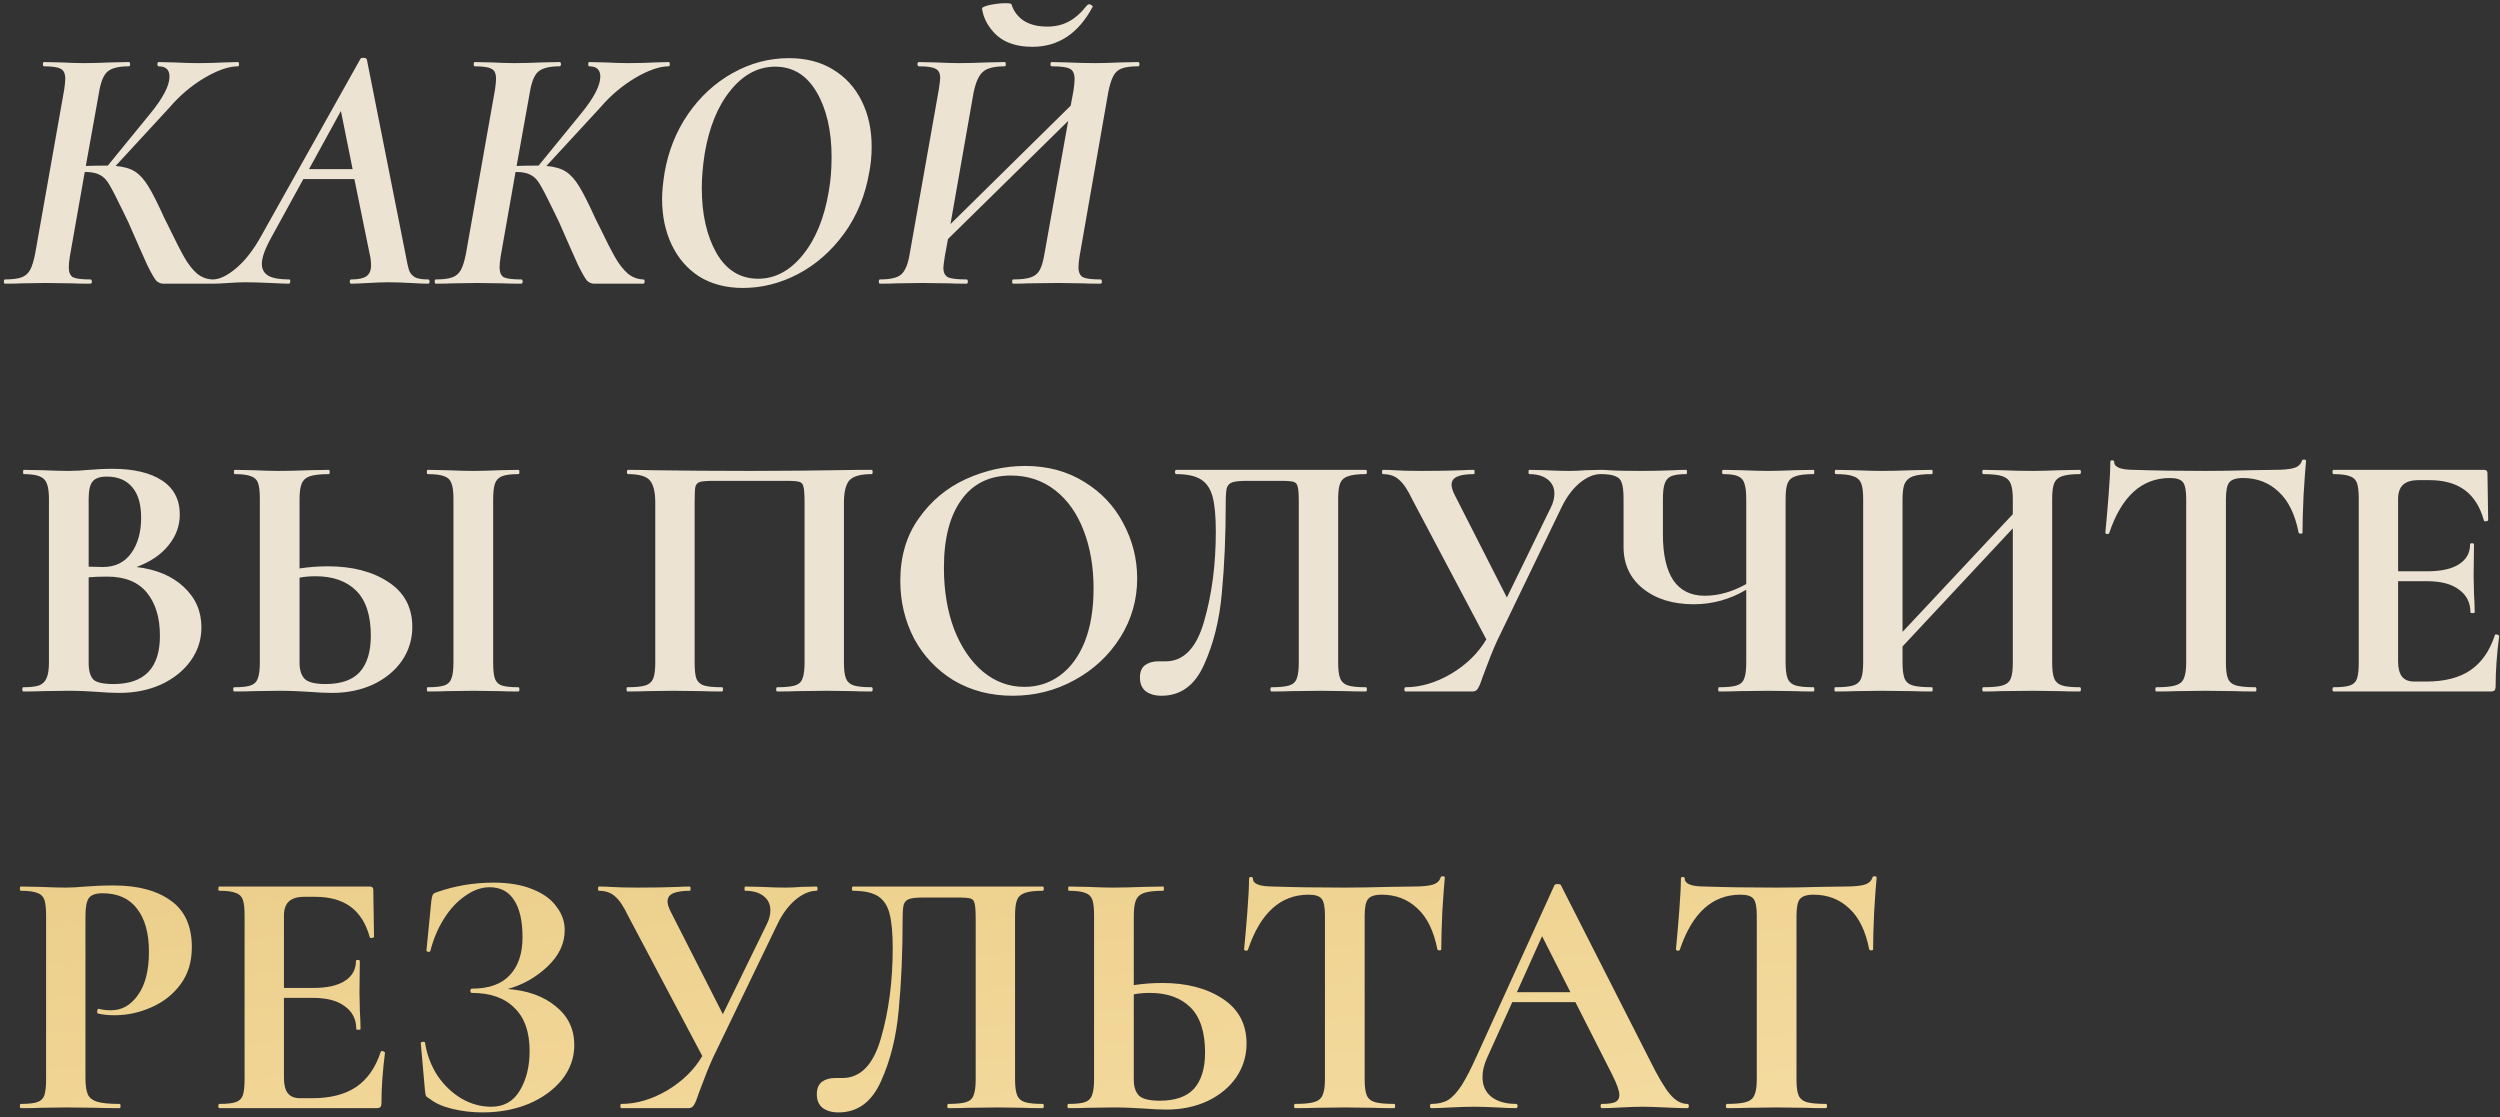 <?xml version="1.0" encoding="UTF-8"?> <svg xmlns="http://www.w3.org/2000/svg" width="282" height="126" viewBox="0 0 282 126" fill="none"><rect x="0" y="0" width="282" height="126" fill="#333333" stroke="none"/> <path d="M26.84 7C26.92 7 26.96 7.08 26.96 7.24C26.96 7.4 26.92 7.48 26.84 7.48C25.8 7.48 24.533 7.92 23.04 8.8C21.573 9.68 20.28 10.773 19.16 12.08L13.04 18.72C13.973 18.8 14.707 19.013 15.24 19.36C15.773 19.707 16.267 20.253 16.72 21C17.173 21.72 17.787 22.933 18.56 24.64L19.08 25.68C19.8 27.173 20.373 28.293 20.8 29.04C21.227 29.787 21.693 30.387 22.2 30.84C22.707 31.267 23.293 31.493 23.96 31.52C24.067 31.52 24.12 31.6 24.12 31.76C24.12 31.92 24.067 32 23.96 32H18.44C18.147 32 17.88 31.893 17.64 31.68C17.427 31.44 17.093 30.867 16.64 29.96C16.213 29.027 15.493 27.4 14.48 25.08L13.84 23.76C13.173 22.373 12.68 21.413 12.36 20.88C12.067 20.347 11.72 19.973 11.32 19.76C10.92 19.52 10.36 19.4 9.64 19.4H9.56L7.88 28.92C7.8 29.427 7.76 29.84 7.76 30.16C7.76 30.72 7.92 31.093 8.24 31.28C8.587 31.44 9.24 31.52 10.2 31.52C10.307 31.52 10.36 31.6 10.36 31.76C10.36 31.92 10.307 32 10.2 32C9.293 32 8.587 31.987 8.08 31.96L5.2 31.92L2.48 31.96C2 31.987 1.36 32 0.56 32C0.48 32 0.44 31.92 0.44 31.76C0.44 31.6 0.48 31.52 0.56 31.52C1.387 31.52 2.013 31.44 2.44 31.28C2.867 31.12 3.187 30.84 3.4 30.44C3.613 30.04 3.8 29.44 3.96 28.64L7.24 10.12C7.32 9.587 7.36 9.173 7.36 8.88C7.36 8.293 7.187 7.92 6.84 7.76C6.52 7.573 5.893 7.48 4.96 7.48C4.88 7.48 4.84 7.4 4.84 7.24C4.84 7.08 4.88 7 4.96 7L6.84 7.04C7.907 7.093 8.773 7.12 9.44 7.12C10.267 7.12 11.293 7.093 12.52 7.04L14.52 7C14.627 7 14.68 7.08 14.68 7.24C14.68 7.4 14.627 7.48 14.52 7.48C13.347 7.48 12.533 7.693 12.08 8.12C11.653 8.52 11.347 9.307 11.16 10.48L9.68 18.72C10.32 18.693 11.107 18.68 12.04 18.68H12.16L16.96 12.8C18.4 11.04 19.12 9.653 19.12 8.64C19.12 7.867 18.707 7.48 17.88 7.48C17.8 7.48 17.76 7.4 17.76 7.24C17.76 7.08 17.8 7 17.88 7L19.6 7.04C20.667 7.093 21.573 7.12 22.32 7.12C23.28 7.12 24.293 7.093 25.36 7.04L26.84 7ZM48.295 31.52C48.402 31.52 48.455 31.6 48.455 31.76C48.455 31.92 48.402 32 48.295 32C47.868 32 47.202 31.973 46.295 31.92C45.282 31.867 44.468 31.84 43.855 31.84C43.268 31.84 42.495 31.867 41.535 31.92C40.682 31.973 40.042 32 39.615 32C39.508 32 39.455 31.92 39.455 31.76C39.455 31.6 39.508 31.52 39.615 31.52C40.415 31.52 40.988 31.4 41.335 31.16C41.682 30.92 41.855 30.507 41.855 29.92C41.855 29.493 41.802 29.067 41.695 28.64L39.975 20.2H34.215L30.575 26.84C29.882 28.093 29.535 29.067 29.535 29.76C29.535 30.373 29.788 30.827 30.295 31.12C30.802 31.387 31.575 31.52 32.615 31.52C32.722 31.52 32.762 31.6 32.735 31.76C32.735 31.92 32.682 32 32.575 32C32.228 32 31.548 31.973 30.535 31.92C29.308 31.867 28.362 31.84 27.695 31.84C27.135 31.84 26.482 31.867 25.735 31.92C24.988 31.973 24.415 32 24.015 32C23.908 32 23.855 31.92 23.855 31.76C23.855 31.6 23.908 31.52 24.015 31.52C24.762 31.52 25.642 31.093 26.655 30.24C27.668 29.387 28.615 28.16 29.495 26.56L40.655 6.64C40.708 6.56 40.815 6.52 40.975 6.52C41.055 6.52 41.135 6.533 41.215 6.56C41.295 6.587 41.348 6.627 41.375 6.68L45.735 28.64C45.895 29.52 46.028 30.133 46.135 30.48C46.268 30.827 46.495 31.093 46.815 31.28C47.135 31.44 47.628 31.52 48.295 31.52ZM39.775 19.08L38.455 12.52L34.855 19.08H39.775ZM75.434 7C75.514 7 75.554 7.08 75.554 7.24C75.554 7.4 75.514 7.48 75.434 7.48C74.394 7.48 73.127 7.92 71.634 8.8C70.167 9.68 68.874 10.773 67.754 12.08L61.634 18.72C62.567 18.8 63.3 19.013 63.834 19.36C64.367 19.707 64.86 20.253 65.314 21C65.767 21.72 66.38 22.933 67.154 24.64L67.674 25.68C68.394 27.173 68.967 28.293 69.394 29.04C69.82 29.787 70.287 30.387 70.794 30.84C71.3 31.267 71.887 31.493 72.554 31.52C72.66 31.52 72.714 31.6 72.714 31.76C72.714 31.92 72.66 32 72.554 32H67.034C66.74 32 66.474 31.893 66.234 31.68C66.02 31.44 65.687 30.867 65.234 29.96C64.807 29.027 64.087 27.4 63.074 25.08L62.434 23.76C61.767 22.373 61.274 21.413 60.954 20.88C60.66 20.347 60.314 19.973 59.914 19.76C59.514 19.52 58.954 19.4 58.234 19.4H58.154L56.474 28.92C56.394 29.427 56.354 29.84 56.354 30.16C56.354 30.72 56.514 31.093 56.834 31.28C57.18 31.44 57.834 31.52 58.794 31.52C58.9 31.52 58.954 31.6 58.954 31.76C58.954 31.92 58.9 32 58.794 32C57.887 32 57.18 31.987 56.674 31.96L53.794 31.92L51.074 31.96C50.594 31.987 49.954 32 49.154 32C49.074 32 49.034 31.92 49.034 31.76C49.034 31.6 49.074 31.52 49.154 31.52C49.98 31.52 50.607 31.44 51.034 31.28C51.46 31.12 51.78 30.84 51.994 30.44C52.207 30.04 52.394 29.44 52.554 28.64L55.834 10.12C55.914 9.587 55.954 9.173 55.954 8.88C55.954 8.293 55.78 7.92 55.434 7.76C55.114 7.573 54.487 7.48 53.554 7.48C53.474 7.48 53.434 7.4 53.434 7.24C53.434 7.08 53.474 7 53.554 7L55.434 7.04C56.5 7.093 57.367 7.12 58.034 7.12C58.86 7.12 59.887 7.093 61.114 7.04L63.114 7C63.22 7 63.274 7.08 63.274 7.24C63.274 7.4 63.22 7.48 63.114 7.48C61.94 7.48 61.127 7.693 60.674 8.12C60.247 8.52 59.94 9.307 59.754 10.48L58.274 18.72C58.914 18.693 59.7 18.68 60.634 18.68H60.754L65.554 12.8C66.994 11.04 67.714 9.653 67.714 8.64C67.714 7.867 67.3 7.48 66.474 7.48C66.394 7.48 66.354 7.4 66.354 7.24C66.354 7.08 66.394 7 66.474 7L68.194 7.04C69.26 7.093 70.167 7.12 70.914 7.12C71.874 7.12 72.887 7.093 73.954 7.04L75.434 7ZM83.802 32.48C81.909 32.48 80.269 32.053 78.882 31.2C77.522 30.32 76.483 29.12 75.763 27.6C75.043 26.08 74.683 24.36 74.683 22.44C74.683 21.64 74.776 20.653 74.963 19.48C75.389 17.027 76.269 14.827 77.603 12.88C78.963 10.907 80.642 9.36 82.642 8.24C84.642 7.12 86.763 6.56 89.002 6.56C90.922 6.56 92.576 6.987 93.963 7.84C95.376 8.693 96.456 9.88 97.203 11.4C97.949 12.893 98.323 14.613 98.323 16.56C98.323 17.573 98.229 18.547 98.043 19.48C97.589 22.093 96.642 24.387 95.203 26.36C93.763 28.333 92.029 29.853 90.002 30.92C88.002 31.96 85.936 32.48 83.802 32.48ZM85.522 31.44C87.416 31.44 89.082 30.56 90.522 28.8C91.989 27.013 92.976 24.613 93.483 21.6C93.696 20.427 93.802 19.133 93.802 17.72C93.802 14.76 93.243 12.32 92.123 10.4C91.002 8.48 89.442 7.52 87.442 7.52C85.522 7.52 83.843 8.413 82.403 10.2C80.963 11.96 79.989 14.347 79.483 17.36C79.269 18.773 79.162 20.053 79.162 21.2C79.162 24.133 79.709 26.573 80.802 28.52C81.922 30.467 83.496 31.44 85.522 31.44ZM128.373 7C128.48 7 128.533 7.08 128.533 7.24C128.533 7.4 128.48 7.48 128.373 7.48C127.573 7.48 126.96 7.56 126.533 7.72C126.107 7.88 125.787 8.173 125.573 8.6C125.36 9 125.173 9.6 125.013 10.4L121.773 28.92C121.693 29.4 121.653 29.813 121.653 30.16C121.653 30.72 121.827 31.093 122.173 31.28C122.52 31.44 123.173 31.52 124.133 31.52C124.24 31.52 124.293 31.6 124.293 31.76C124.293 31.92 124.24 32 124.133 32C123.253 32 122.56 31.987 122.053 31.96L119.373 31.92L116.053 31.96C115.6 31.987 115.013 32 114.293 32C114.213 32 114.173 31.92 114.173 31.76C114.173 31.6 114.213 31.52 114.293 31.52C115.173 31.52 115.84 31.44 116.293 31.28C116.747 31.12 117.08 30.84 117.293 30.44C117.507 30.04 117.68 29.44 117.813 28.64L120.493 13.64L106.933 26.96L106.573 28.92C106.467 29.613 106.413 30.04 106.413 30.2C106.413 30.733 106.587 31.093 106.933 31.28C107.307 31.44 108 31.52 109.013 31.52C109.12 31.52 109.173 31.6 109.173 31.76C109.173 31.92 109.12 32 109.013 32C108.187 32 107.533 31.987 107.053 31.96L103.973 31.92L101.213 31.96C100.707 31.987 100.053 32 99.253 32C99.173 32 99.133 31.92 99.133 31.76C99.133 31.6 99.173 31.52 99.253 31.52C100.427 31.52 101.227 31.333 101.653 30.96C102.107 30.56 102.427 29.787 102.613 28.64L105.893 10.12C106 9.427 106.053 8.987 106.053 8.8C106.053 8.267 105.88 7.92 105.533 7.76C105.213 7.573 104.587 7.48 103.653 7.48C103.547 7.48 103.493 7.4 103.493 7.24C103.493 7.08 103.547 7 103.653 7L105.533 7.04C106.653 7.093 107.533 7.12 108.173 7.12C109.107 7.12 110.187 7.093 111.413 7.04L113.333 7C113.413 7 113.453 7.08 113.453 7.24C113.453 7.4 113.413 7.48 113.333 7.48C112.133 7.48 111.307 7.693 110.853 8.12C110.4 8.52 110.053 9.307 109.813 10.48L107.213 25.28L120.773 11.92L121.093 10.2C121.173 9.667 121.213 9.24 121.213 8.92C121.213 8.333 121.04 7.947 120.693 7.76C120.347 7.573 119.667 7.48 118.653 7.48C118.547 7.48 118.493 7.4 118.493 7.24C118.493 7.08 118.547 7 118.653 7L120.333 7.04C121.56 7.093 122.64 7.12 123.573 7.12C124.293 7.12 125.24 7.093 126.413 7.04L128.373 7ZM116.453 5.28C114.747 5.28 113.413 4.853 112.453 4C111.52 3.147 110.96 2.147 110.773 1C110.747 0.84 111.04 0.693 111.653 0.56C112.293 0.427 112.893 0.36 113.453 0.36C113.827 0.36 114.04 0.4 114.093 0.48C114.333 1.253 114.787 1.867 115.453 2.32C116.147 2.773 117.04 3 118.133 3C119.04 3 119.84 2.813 120.533 2.44C121.253 2.067 121.947 1.453 122.613 0.6C122.693 0.52 122.773 0.48 122.853 0.48C122.96 0.48 123.053 0.52 123.133 0.6C123.24 0.653 123.28 0.707 123.253 0.76C121.653 3.773 119.387 5.28 116.453 5.28ZM15.4 63.96C17.64 64.227 19.413 64.973 20.72 66.2C22.053 67.427 22.72 68.947 22.72 70.76C22.72 72.147 22.32 73.4 21.52 74.52C20.72 75.64 19.613 76.533 18.2 77.2C16.787 77.84 15.213 78.16 13.48 78.16C12.733 78.16 11.88 78.12 10.92 78.04C10.547 78.013 10.08 77.987 9.52 77.96C8.987 77.933 8.387 77.92 7.72 77.92L4.8 77.96C4.267 77.987 3.547 78 2.64 78C2.56 78 2.52 77.92 2.52 77.76C2.52 77.6 2.56 77.52 2.64 77.52C3.413 77.52 4 77.453 4.4 77.32C4.8 77.16 5.08 76.893 5.24 76.52C5.427 76.12 5.52 75.533 5.52 74.76V56.24C5.52 55.12 5.333 54.387 4.96 54.04C4.587 53.667 3.827 53.48 2.68 53.48C2.627 53.48 2.6 53.4 2.6 53.24C2.6 53.08 2.627 53 2.68 53L4.8 53.04C6.027 53.093 7 53.12 7.72 53.12C8.467 53.12 9.24 53.08 10.04 53C10.307 52.973 10.707 52.947 11.24 52.92C11.773 52.893 12.24 52.88 12.64 52.88C15.067 52.88 16.947 53.32 18.28 54.2C19.613 55.08 20.28 56.36 20.28 58.04C20.28 59.32 19.853 60.48 19 61.52C18.173 62.56 16.973 63.373 15.4 63.96ZM12.04 53.76C11.267 53.76 10.733 53.947 10.44 54.32C10.147 54.667 10 55.333 10 56.32V63.92L11.6 63.96C12.987 63.96 14.053 63.44 14.8 62.4C15.547 61.36 15.92 60.027 15.92 58.4C15.92 56.88 15.587 55.733 14.92 54.96C14.253 54.16 13.293 53.76 12.04 53.76ZM12.8 77.16C16.293 77.16 18.04 75.347 18.04 71.72C18.04 69.667 17.547 68.04 16.56 66.84C15.573 65.64 14.08 65.04 12.08 65.04C11.307 65.04 10.613 65.067 10 65.12V74.76C10 75.64 10.173 76.267 10.52 76.64C10.867 76.987 11.627 77.16 12.8 77.16ZM36.989 63.88C39.736 63.88 42.002 64.467 43.789 65.64C45.602 66.813 46.509 68.507 46.509 70.72C46.509 72.107 46.122 73.373 45.349 74.52C44.576 75.64 43.496 76.533 42.109 77.2C40.722 77.84 39.176 78.16 37.469 78.16C36.749 78.16 35.882 78.12 34.869 78.04C34.469 78.013 33.976 77.987 33.389 77.96C32.829 77.933 32.202 77.92 31.509 77.92L28.589 77.96C28.056 77.987 27.336 78 26.429 78C26.349 78 26.309 77.92 26.309 77.76C26.309 77.6 26.349 77.52 26.429 77.52C27.282 77.52 27.896 77.453 28.269 77.32C28.669 77.187 28.936 76.933 29.069 76.56C29.229 76.16 29.309 75.56 29.309 74.76V56.24C29.309 55.44 29.242 54.853 29.109 54.48C28.976 54.107 28.709 53.853 28.309 53.72C27.909 53.56 27.296 53.48 26.469 53.48C26.416 53.48 26.389 53.4 26.389 53.24C26.389 53.08 26.416 53 26.469 53L28.549 53.04C29.722 53.093 30.669 53.12 31.389 53.12C32.402 53.12 33.576 53.093 34.909 53.04L37.109 53C37.162 53 37.189 53.08 37.189 53.24C37.189 53.4 37.162 53.48 37.109 53.48C36.149 53.48 35.429 53.56 34.949 53.72C34.496 53.88 34.189 54.16 34.029 54.56C33.869 54.933 33.789 55.52 33.789 56.32V64.12C34.856 63.96 35.922 63.88 36.989 63.88ZM36.709 77.16C38.469 77.16 39.762 76.707 40.589 75.8C41.416 74.867 41.829 73.507 41.829 71.72C41.829 69.427 41.282 67.733 40.189 66.64C39.096 65.547 37.562 65 35.589 65C34.949 65 34.349 65.053 33.789 65.16V74.76C33.789 75.56 33.976 76.16 34.349 76.56C34.749 76.96 35.536 77.16 36.709 77.16ZM55.629 74.76C55.629 75.587 55.696 76.187 55.829 76.56C55.962 76.933 56.216 77.187 56.589 77.32C56.989 77.453 57.616 77.52 58.469 77.52C58.549 77.52 58.589 77.6 58.589 77.76C58.589 77.92 58.549 78 58.469 78C57.589 78 56.896 77.987 56.389 77.96L53.349 77.92L50.389 77.96C49.856 77.987 49.136 78 48.229 78C48.176 78 48.149 77.92 48.149 77.76C48.149 77.6 48.176 77.52 48.229 77.52C49.082 77.52 49.709 77.453 50.109 77.32C50.509 77.187 50.776 76.933 50.909 76.56C51.069 76.16 51.149 75.56 51.149 74.76V56.24C51.149 55.44 51.069 54.853 50.909 54.48C50.776 54.107 50.509 53.853 50.109 53.72C49.709 53.56 49.082 53.48 48.229 53.48C48.176 53.48 48.149 53.4 48.149 53.24C48.149 53.08 48.176 53 48.229 53L50.389 53.04C51.616 53.093 52.602 53.12 53.349 53.12C54.176 53.12 55.202 53.093 56.429 53.04L58.469 53C58.549 53 58.589 53.08 58.589 53.24C58.589 53.4 58.549 53.48 58.469 53.48C57.642 53.48 57.029 53.56 56.629 53.72C56.229 53.88 55.962 54.16 55.829 54.56C55.696 54.933 55.629 55.52 55.629 56.32V74.76ZM98.315 77.52C98.395 77.52 98.435 77.6 98.435 77.76C98.435 77.92 98.395 78 98.315 78C97.408 78 96.688 77.987 96.155 77.96L93.235 77.92L89.915 77.96C89.355 77.987 88.608 78 87.675 78C87.595 78 87.555 77.92 87.555 77.76C87.555 77.6 87.595 77.52 87.675 77.52C88.581 77.52 89.248 77.453 89.675 77.32C90.101 77.187 90.381 76.933 90.515 76.56C90.675 76.16 90.755 75.56 90.755 74.76V56.72C90.755 55.813 90.715 55.213 90.635 54.92C90.581 54.627 90.435 54.44 90.195 54.36C89.955 54.28 89.475 54.24 88.755 54.24H80.555C79.755 54.24 79.221 54.28 78.955 54.36C78.688 54.44 78.515 54.627 78.435 54.92C78.381 55.213 78.355 55.813 78.355 56.72V74.76C78.355 75.587 78.421 76.187 78.555 76.56C78.715 76.933 78.995 77.187 79.395 77.32C79.821 77.453 80.501 77.52 81.435 77.52C81.515 77.52 81.555 77.6 81.555 77.76C81.555 77.92 81.515 78 81.435 78C80.501 78 79.755 77.987 79.195 77.96L75.875 77.92L72.915 77.96C72.381 77.987 71.661 78 70.755 78C70.701 78 70.675 77.92 70.675 77.76C70.675 77.6 70.701 77.52 70.755 77.52C71.688 77.52 72.368 77.453 72.795 77.32C73.221 77.187 73.515 76.933 73.675 76.56C73.835 76.16 73.915 75.56 73.915 74.76V56.72C73.915 55.52 73.715 54.68 73.315 54.2C72.915 53.72 72.088 53.48 70.835 53.48C70.755 53.48 70.715 53.4 70.715 53.24C70.715 53.08 70.755 53 70.835 53C71.741 53 72.621 53.013 73.475 53.04C77.048 53.093 80.795 53.12 84.715 53.12C88.261 53.12 92.355 53.08 96.995 53H98.315C98.395 53 98.435 53.08 98.435 53.24C98.435 53.4 98.395 53.48 98.315 53.48C97.061 53.48 96.221 53.72 95.795 54.2C95.395 54.68 95.195 55.52 95.195 56.72V74.76C95.195 75.56 95.275 76.16 95.435 76.56C95.595 76.933 95.888 77.187 96.315 77.32C96.741 77.453 97.408 77.52 98.315 77.52ZM114.234 78.48C111.754 78.48 109.54 77.907 107.594 76.76C105.674 75.587 104.18 74.013 103.114 72.04C102.074 70.04 101.554 67.867 101.554 65.52C101.554 62.773 102.247 60.427 103.634 58.48C105.02 56.507 106.794 55.027 108.954 54.04C111.14 53.053 113.367 52.56 115.634 52.56C118.167 52.56 120.394 53.16 122.314 54.36C124.234 55.533 125.7 57.093 126.714 59.04C127.754 60.987 128.274 63.053 128.274 65.24C128.274 67.667 127.634 69.893 126.354 71.92C125.074 73.947 123.354 75.547 121.194 76.72C119.06 77.893 116.74 78.48 114.234 78.48ZM115.554 77.48C117.047 77.48 118.38 77.053 119.554 76.2C120.754 75.32 121.687 74.053 122.354 72.4C123.02 70.72 123.354 68.72 123.354 66.4C123.354 63.947 122.98 61.76 122.234 59.84C121.487 57.893 120.407 56.373 118.994 55.28C117.58 54.187 115.927 53.64 114.034 53.64C111.607 53.64 109.74 54.56 108.434 56.4C107.127 58.213 106.474 60.76 106.474 64.04C106.474 66.627 106.86 68.947 107.634 71C108.434 73.027 109.514 74.613 110.874 75.76C112.26 76.907 113.82 77.48 115.554 77.48ZM131.024 78.48C130.277 78.48 129.677 78.307 129.224 77.96C128.797 77.613 128.584 77.107 128.584 76.44C128.584 75.8 128.77 75.333 129.144 75.04C129.544 74.747 130.037 74.6 130.624 74.6H131.464C133.517 74.6 134.97 73.093 135.824 70.08C136.704 67.04 137.144 63.667 137.144 59.96C137.144 58.253 137.024 56.947 136.784 56.04C136.544 55.133 136.104 54.48 135.464 54.08C134.824 53.68 133.89 53.48 132.664 53.48C132.584 53.48 132.544 53.4 132.544 53.24C132.544 53.08 132.584 53 132.664 53H154.064C154.144 53 154.184 53.08 154.184 53.24C154.184 53.4 154.144 53.48 154.064 53.48C153.157 53.48 152.49 53.56 152.064 53.72C151.637 53.853 151.344 54.107 151.184 54.48C151.024 54.853 150.944 55.44 150.944 56.24V74.76C150.944 75.56 151.024 76.16 151.184 76.56C151.344 76.933 151.637 77.187 152.064 77.32C152.49 77.453 153.157 77.52 154.064 77.52C154.144 77.52 154.184 77.6 154.184 77.76C154.184 77.92 154.144 78 154.064 78C153.157 78 152.437 77.987 151.904 77.96L148.984 77.92L145.664 77.96C145.104 77.987 144.357 78 143.424 78C143.344 78 143.304 77.92 143.304 77.76C143.304 77.6 143.344 77.52 143.424 77.52C144.33 77.52 144.997 77.453 145.424 77.32C145.85 77.187 146.13 76.933 146.264 76.56C146.424 76.16 146.504 75.56 146.504 74.76V56.72C146.504 55.813 146.464 55.213 146.384 54.92C146.33 54.627 146.184 54.44 145.944 54.36C145.704 54.28 145.224 54.24 144.504 54.24H140.664C139.89 54.24 139.344 54.293 139.024 54.4C138.704 54.507 138.49 54.72 138.384 55.04C138.304 55.36 138.264 55.88 138.264 56.6C138.264 60.387 138.117 63.813 137.824 66.88C137.557 69.92 136.89 72.613 135.824 74.96C134.784 77.307 133.184 78.48 131.024 78.48ZM180.536 53C180.616 53 180.656 53.08 180.656 53.24C180.656 53.4 180.616 53.48 180.536 53.48C179.763 53.48 178.963 53.827 178.136 54.52C177.336 55.213 176.669 56.12 176.136 57.24L168.856 72.32C168.429 73.253 167.896 74.587 167.256 76.32C167.043 76.987 166.856 77.44 166.696 77.68C166.563 77.893 166.363 78 166.096 78H158.536C158.456 78 158.416 77.92 158.416 77.76C158.416 77.6 158.456 77.52 158.536 77.52C160.243 77.52 161.963 77.013 163.696 76C165.429 74.96 166.749 73.667 167.656 72.12L159.296 56.32C158.789 55.253 158.296 54.52 157.816 54.12C157.363 53.693 156.749 53.48 155.976 53.48C155.923 53.48 155.896 53.4 155.896 53.24C155.896 53.08 155.923 53 155.976 53C156.563 53 156.976 53.013 157.216 53.04C158.016 53.093 159.056 53.12 160.336 53.12C162.229 53.12 163.789 53.093 165.016 53.04C165.363 53.013 165.776 53 166.256 53C166.309 53 166.336 53.08 166.336 53.24C166.336 53.4 166.309 53.48 166.256 53.48C165.429 53.48 164.803 53.573 164.376 53.76C163.949 53.947 163.736 54.253 163.736 54.68C163.736 55 163.869 55.413 164.136 55.92L169.976 67.4L174.936 57.24C175.203 56.707 175.336 56.187 175.336 55.68C175.336 55.013 175.083 54.48 174.576 54.08C174.069 53.68 173.376 53.48 172.496 53.48C172.443 53.48 172.416 53.4 172.416 53.24C172.416 53.08 172.443 53 172.496 53L174.296 53.04C175.309 53.093 176.216 53.12 177.016 53.12C177.603 53.12 178.216 53.093 178.856 53.04L180.536 53ZM204.576 77.52C204.629 77.52 204.656 77.6 204.656 77.76C204.656 77.92 204.629 78 204.576 78C203.669 78 202.949 77.987 202.416 77.96L199.456 77.92L196.176 77.96C195.616 77.987 194.856 78 193.896 78C193.843 78 193.816 77.92 193.816 77.76C193.816 77.6 193.843 77.52 193.896 77.52C194.829 77.52 195.496 77.453 195.896 77.32C196.323 77.187 196.603 76.933 196.736 76.56C196.896 76.187 196.976 75.587 196.976 74.76V66.52C195.136 67.613 193.163 68.16 191.056 68.16C188.709 68.16 186.803 67.573 185.336 66.4C183.869 65.227 183.136 63.653 183.136 61.68V56.24C183.136 55.44 183.069 54.853 182.936 54.48C182.829 54.107 182.589 53.853 182.216 53.72C181.869 53.56 181.309 53.48 180.536 53.48C180.456 53.48 180.416 53.4 180.416 53.24C180.416 53.08 180.456 53 180.536 53C180.936 53 181.243 53.013 181.456 53.04C182.203 53.093 183.416 53.12 185.096 53.12C186.456 53.12 187.723 53.093 188.896 53.04C189.243 53.013 189.683 53 190.216 53C190.269 53 190.296 53.08 190.296 53.24C190.296 53.4 190.269 53.48 190.216 53.48C189.443 53.48 188.869 53.56 188.496 53.72C188.149 53.88 187.909 54.16 187.776 54.56C187.643 54.933 187.576 55.52 187.576 56.32V60.28C187.576 62.547 187.963 64.267 188.736 65.44C189.536 66.613 190.723 67.2 192.296 67.2C193.843 67.2 195.403 66.76 196.976 65.88V56.32C196.976 55.52 196.909 54.933 196.776 54.56C196.669 54.16 196.429 53.88 196.056 53.72C195.709 53.56 195.149 53.48 194.376 53.48C194.296 53.48 194.256 53.4 194.256 53.24C194.256 53.08 194.296 53 194.376 53L196.416 53.04C197.643 53.093 198.656 53.12 199.456 53.12C200.203 53.12 201.189 53.093 202.416 53.04L204.576 53C204.629 53 204.656 53.08 204.656 53.24C204.656 53.4 204.629 53.48 204.576 53.48C203.643 53.48 202.963 53.56 202.536 53.72C202.109 53.853 201.816 54.107 201.656 54.48C201.496 54.853 201.416 55.44 201.416 56.24V74.76C201.416 75.56 201.496 76.16 201.656 76.56C201.816 76.933 202.109 77.187 202.536 77.32C202.963 77.453 203.643 77.52 204.576 77.52ZM234.605 77.52C234.685 77.52 234.725 77.6 234.725 77.76C234.725 77.92 234.685 78 234.605 78C233.671 78 232.925 77.987 232.365 77.96L229.285 77.92L225.685 77.96C225.205 77.987 224.551 78 223.725 78C223.645 78 223.605 77.92 223.605 77.76C223.605 77.6 223.645 77.52 223.725 77.52C224.711 77.52 225.431 77.453 225.885 77.32C226.338 77.187 226.645 76.933 226.805 76.56C226.965 76.187 227.045 75.587 227.045 74.76V59.6L214.605 72.92V74.76C214.605 75.56 214.685 76.16 214.845 76.56C215.005 76.933 215.311 77.187 215.765 77.32C216.218 77.453 216.938 77.52 217.925 77.52C217.978 77.52 218.005 77.6 218.005 77.76C218.005 77.92 217.978 78 217.925 78C216.991 78 216.245 77.987 215.685 77.96L212.205 77.92L209.205 77.96C208.671 77.987 207.938 78 207.005 78C206.951 78 206.925 77.92 206.925 77.76C206.925 77.6 206.951 77.52 207.005 77.52C207.938 77.52 208.618 77.453 209.045 77.32C209.471 77.187 209.765 76.933 209.925 76.56C210.085 76.16 210.165 75.56 210.165 74.76V56.24C210.165 55.44 210.085 54.853 209.925 54.48C209.765 54.107 209.471 53.853 209.045 53.72C208.645 53.56 207.991 53.48 207.085 53.48C207.005 53.48 206.965 53.4 206.965 53.24C206.965 53.08 207.005 53 207.085 53L209.245 53.04C210.471 53.093 211.458 53.12 212.205 53.12C213.218 53.12 214.391 53.093 215.725 53.04L217.925 53C217.978 53 218.005 53.08 218.005 53.24C218.005 53.4 217.978 53.48 217.925 53.48C216.965 53.48 216.258 53.56 215.805 53.72C215.351 53.88 215.031 54.16 214.845 54.56C214.685 54.933 214.605 55.52 214.605 56.32V71.28L227.045 58V56.32C227.045 55.52 226.965 54.933 226.805 54.56C226.645 54.16 226.338 53.88 225.885 53.72C225.431 53.56 224.711 53.48 223.725 53.48C223.645 53.48 223.605 53.4 223.605 53.24C223.605 53.08 223.645 53 223.725 53L225.685 53.04C227.018 53.093 228.218 53.12 229.285 53.12C230.005 53.12 231.031 53.093 232.365 53.04L234.605 53C234.685 53 234.725 53.08 234.725 53.24C234.725 53.4 234.685 53.48 234.605 53.48C233.698 53.48 233.031 53.56 232.605 53.72C232.178 53.853 231.885 54.107 231.725 54.48C231.565 54.853 231.485 55.44 231.485 56.24V74.76C231.485 75.56 231.565 76.16 231.725 76.56C231.885 76.933 232.178 77.187 232.605 77.32C233.031 77.453 233.698 77.52 234.605 77.52ZM244.763 53.92C241.589 53.92 239.309 55.987 237.923 60.12C237.896 60.2 237.816 60.24 237.683 60.24C237.549 60.213 237.483 60.16 237.483 60.08C237.589 59.013 237.709 57.64 237.843 55.96C237.976 54.253 238.043 52.973 238.043 52.12C238.043 51.987 238.109 51.92 238.243 51.92C238.403 51.92 238.483 51.987 238.483 52.12C238.483 52.707 239.243 53 240.763 53C243.056 53.08 245.736 53.12 248.803 53.12C250.376 53.12 252.043 53.093 253.803 53.04L256.523 53C257.536 53 258.269 52.933 258.723 52.8C259.203 52.667 259.509 52.4 259.643 52C259.669 51.893 259.749 51.84 259.883 51.84C260.043 51.84 260.123 51.893 260.123 52C260.043 52.8 259.949 54.08 259.843 55.84C259.763 57.6 259.723 59.013 259.723 60.08C259.723 60.16 259.656 60.2 259.523 60.2C259.389 60.2 259.309 60.16 259.283 60.08C258.883 58.027 258.136 56.493 257.043 55.48C255.949 54.44 254.603 53.92 253.003 53.92C252.229 53.92 251.709 54.093 251.443 54.44C251.203 54.76 251.083 55.387 251.083 56.32V74.76C251.083 75.587 251.163 76.187 251.323 76.56C251.483 76.933 251.789 77.187 252.243 77.32C252.696 77.453 253.416 77.52 254.403 77.52C254.483 77.52 254.523 77.6 254.523 77.76C254.523 77.92 254.483 78 254.403 78C253.443 78 252.683 77.987 252.123 77.96L248.803 77.92L245.563 77.96C245.003 77.987 244.229 78 243.243 78C243.163 78 243.123 77.92 243.123 77.76C243.123 77.6 243.163 77.52 243.243 77.52C244.203 77.52 244.909 77.453 245.363 77.32C245.843 77.187 246.163 76.933 246.323 76.56C246.509 76.16 246.603 75.56 246.603 74.76V56.24C246.603 55.333 246.483 54.72 246.243 54.4C246.003 54.08 245.509 53.92 244.763 53.92ZM281.426 71.64C281.426 71.587 281.479 71.56 281.586 71.56C281.666 71.56 281.733 71.587 281.786 71.64C281.866 71.667 281.906 71.693 281.906 71.72C281.639 73.8 281.506 75.693 281.506 77.4C281.506 77.613 281.466 77.773 281.386 77.88C281.306 77.96 281.146 78 280.906 78H263.226C263.146 78 263.106 77.92 263.106 77.76C263.106 77.6 263.146 77.52 263.226 77.52C264.079 77.52 264.693 77.453 265.066 77.32C265.466 77.187 265.733 76.933 265.866 76.56C265.999 76.16 266.066 75.56 266.066 74.76V56.24C266.066 55.44 265.999 54.853 265.866 54.48C265.733 54.107 265.466 53.853 265.066 53.72C264.666 53.56 264.053 53.48 263.226 53.48C263.146 53.48 263.106 53.4 263.106 53.24C263.106 53.08 263.146 53 263.226 53H280.186C280.453 53 280.586 53.12 280.586 53.36L280.666 58.68C280.666 58.733 280.586 58.773 280.426 58.8C280.293 58.827 280.213 58.8 280.186 58.72C279.759 57.173 279.039 56.027 278.026 55.28C277.013 54.533 275.679 54.16 274.026 54.16H272.826C272.026 54.16 271.439 54.333 271.066 54.68C270.693 55.027 270.506 55.56 270.506 56.28V64.44H273.826C275.373 64.44 276.559 64.173 277.386 63.64C278.213 63.107 278.626 62.36 278.626 61.4C278.626 61.32 278.693 61.28 278.826 61.28C278.986 61.28 279.066 61.32 279.066 61.4L279.026 65L279.066 66.92C279.119 67.827 279.146 68.547 279.146 69.08C279.146 69.133 279.066 69.16 278.906 69.16C278.746 69.16 278.666 69.133 278.666 69.08C278.666 67.987 278.239 67.133 277.386 66.52C276.559 65.88 275.359 65.56 273.786 65.56H270.506V74.6C270.506 75.373 270.653 75.947 270.946 76.32C271.239 76.693 271.706 76.88 272.346 76.88H273.666C275.746 76.88 277.413 76.453 278.666 75.6C279.919 74.747 280.839 73.427 281.426 71.64Z" fill="#ECE3D3"></path> <path d="M9.64 121.6C9.64 122.453 9.733 123.08 9.92 123.48C10.107 123.853 10.453 124.12 10.96 124.28C11.493 124.44 12.333 124.52 13.48 124.52C13.56 124.52 13.6 124.6 13.6 124.76C13.6 124.92 13.56 125 13.48 125C12.387 125 11.533 124.987 10.92 124.96L7.44 124.92L4.52 124.96C3.987 124.987 3.267 125 2.36 125C2.28 125 2.24 124.92 2.24 124.76C2.24 124.6 2.28 124.52 2.36 124.52C3.213 124.52 3.827 124.453 4.2 124.32C4.6 124.187 4.867 123.933 5 123.56C5.133 123.16 5.2 122.56 5.2 121.76V103.24C5.2 102.44 5.133 101.853 5 101.48C4.867 101.107 4.6 100.853 4.2 100.72C3.8 100.56 3.187 100.48 2.36 100.48C2.28 100.48 2.24 100.4 2.24 100.24C2.24 100.08 2.28 100 2.36 100L4.48 100.04C5.707 100.093 6.68 100.12 7.4 100.12C8.04 100.12 8.8 100.08 9.68 100C10.027 99.973 10.467 99.947 11 99.92C11.533 99.893 12.147 99.88 12.84 99.88C15.56 99.88 17.707 100.453 19.28 101.6C20.853 102.72 21.64 104.467 21.64 106.84C21.64 108.493 21.213 109.893 20.36 111.04C19.507 112.187 18.4 113.053 17.04 113.64C15.707 114.227 14.333 114.52 12.92 114.52C12.2 114.52 11.573 114.453 11.04 114.32C10.987 114.32 10.96 114.253 10.96 114.12C10.96 114.04 10.973 113.96 11 113.88C11.053 113.8 11.107 113.773 11.16 113.8C11.56 113.907 12.013 113.96 12.52 113.96C13.747 113.96 14.76 113.387 15.56 112.24C16.387 111.093 16.8 109.467 16.8 107.36C16.8 105.253 16.347 103.627 15.44 102.48C14.56 101.333 13.267 100.76 11.56 100.76C10.813 100.76 10.307 100.933 10.04 101.28C9.773 101.627 9.64 102.307 9.64 103.32V121.6ZM42.949 118.64C42.949 118.587 43.003 118.56 43.109 118.56C43.189 118.56 43.256 118.587 43.309 118.64C43.389 118.667 43.429 118.693 43.429 118.72C43.163 120.8 43.029 122.693 43.029 124.4C43.029 124.613 42.989 124.773 42.909 124.88C42.829 124.96 42.669 125 42.429 125H24.749C24.669 125 24.629 124.92 24.629 124.76C24.629 124.6 24.669 124.52 24.749 124.52C25.603 124.52 26.216 124.453 26.589 124.32C26.989 124.187 27.256 123.933 27.389 123.56C27.523 123.16 27.589 122.56 27.589 121.76V103.24C27.589 102.44 27.523 101.853 27.389 101.48C27.256 101.107 26.989 100.853 26.589 100.72C26.189 100.56 25.576 100.48 24.749 100.48C24.669 100.48 24.629 100.4 24.629 100.24C24.629 100.08 24.669 100 24.749 100H41.709C41.976 100 42.109 100.12 42.109 100.36L42.189 105.68C42.189 105.733 42.109 105.773 41.949 105.8C41.816 105.827 41.736 105.8 41.709 105.72C41.283 104.173 40.563 103.027 39.549 102.28C38.536 101.533 37.203 101.16 35.549 101.16H34.349C33.549 101.16 32.963 101.333 32.589 101.68C32.216 102.027 32.029 102.56 32.029 103.28V111.44H35.349C36.896 111.44 38.083 111.173 38.909 110.64C39.736 110.107 40.149 109.36 40.149 108.4C40.149 108.32 40.216 108.28 40.349 108.28C40.509 108.28 40.589 108.32 40.589 108.4L40.549 112L40.589 113.92C40.643 114.827 40.669 115.547 40.669 116.08C40.669 116.133 40.589 116.16 40.429 116.16C40.269 116.16 40.189 116.133 40.189 116.08C40.189 114.987 39.763 114.133 38.909 113.52C38.083 112.88 36.883 112.56 35.309 112.56H32.029V121.6C32.029 122.373 32.176 122.947 32.469 123.32C32.763 123.693 33.229 123.88 33.869 123.88H35.189C37.269 123.88 38.936 123.453 40.189 122.6C41.443 121.747 42.363 120.427 42.949 118.64ZM57.26 111.56C59.5 111.72 61.313 112.373 62.7 113.52C64.086 114.64 64.78 116.093 64.78 117.88C64.78 119.32 64.313 120.627 63.38 121.8C62.446 122.947 61.193 123.853 59.62 124.52C58.046 125.16 56.326 125.48 54.46 125.48C53.26 125.48 52.113 125.347 51.02 125.08C49.926 124.813 49.086 124.44 48.5 123.96C48.26 123.827 48.113 123.72 48.06 123.64C48.006 123.533 47.966 123.333 47.94 123.04L47.46 117.64C47.46 117.587 47.526 117.547 47.66 117.52C47.82 117.493 47.913 117.52 47.94 117.6C48.153 118.96 48.62 120.2 49.34 121.32C50.086 122.413 50.993 123.28 52.06 123.92C53.126 124.533 54.246 124.84 55.42 124.84C56.833 124.84 57.9 124.24 58.62 123.04C59.366 121.813 59.74 120.32 59.74 118.56C59.74 116.4 59.166 114.773 58.02 113.68C56.9 112.56 55.3 112 53.22 112C53.113 112 53.06 111.92 53.06 111.76C53.06 111.6 53.113 111.52 53.22 111.52C55.14 111.52 56.566 111.013 57.5 110C58.46 108.987 58.94 107.56 58.94 105.72C58.94 103.88 58.62 102.48 57.98 101.52C57.366 100.56 56.446 100.08 55.22 100.08C54.313 100.08 53.406 100.4 52.5 101.04C51.593 101.653 50.793 102.507 50.1 103.6C49.406 104.693 48.886 105.92 48.54 107.28C48.513 107.36 48.433 107.387 48.3 107.36C48.166 107.333 48.1 107.293 48.1 107.24L48.66 101.56C48.713 101.24 48.766 101.027 48.82 100.92C48.873 100.813 49.02 100.72 49.26 100.64C51.313 99.92 53.446 99.56 55.66 99.56C57.42 99.56 58.9 99.813 60.1 100.32C61.3 100.8 62.193 101.453 62.78 102.28C63.393 103.08 63.7 103.96 63.7 104.92C63.7 106.44 63.046 107.813 61.74 109.04C60.433 110.267 58.94 111.107 57.26 111.56ZM92.098 100C92.178 100 92.218 100.08 92.218 100.24C92.218 100.4 92.178 100.48 92.098 100.48C91.325 100.48 90.525 100.827 89.698 101.52C88.898 102.213 88.232 103.12 87.698 104.24L80.418 119.32C79.992 120.253 79.458 121.587 78.818 123.32C78.605 123.987 78.418 124.44 78.258 124.68C78.125 124.893 77.925 125 77.658 125H70.098C70.018 125 69.978 124.92 69.978 124.76C69.978 124.6 70.018 124.52 70.098 124.52C71.805 124.52 73.525 124.013 75.258 123C76.992 121.96 78.312 120.667 79.218 119.12L70.858 103.32C70.352 102.253 69.858 101.52 69.378 101.12C68.925 100.693 68.312 100.48 67.538 100.48C67.485 100.48 67.458 100.4 67.458 100.24C67.458 100.08 67.485 100 67.538 100C68.125 100 68.538 100.013 68.778 100.04C69.578 100.093 70.618 100.12 71.898 100.12C73.792 100.12 75.352 100.093 76.578 100.04C76.925 100.013 77.338 100 77.818 100C77.872 100 77.898 100.08 77.898 100.24C77.898 100.4 77.872 100.48 77.818 100.48C76.992 100.48 76.365 100.573 75.938 100.76C75.512 100.947 75.298 101.253 75.298 101.68C75.298 102 75.432 102.413 75.698 102.92L81.538 114.4L86.498 104.24C86.765 103.707 86.898 103.187 86.898 102.68C86.898 102.013 86.645 101.48 86.138 101.08C85.632 100.68 84.938 100.48 84.058 100.48C84.005 100.48 83.978 100.4 83.978 100.24C83.978 100.08 84.005 100 84.058 100L85.858 100.04C86.872 100.093 87.778 100.12 88.578 100.12C89.165 100.12 89.778 100.093 90.418 100.04L92.098 100ZM94.578 125.48C93.832 125.48 93.232 125.307 92.778 124.96C92.352 124.613 92.138 124.107 92.138 123.44C92.138 122.8 92.325 122.333 92.698 122.04C93.098 121.747 93.592 121.6 94.178 121.6H95.018C97.072 121.6 98.525 120.093 99.378 117.08C100.258 114.04 100.698 110.667 100.698 106.96C100.698 105.253 100.578 103.947 100.338 103.04C100.098 102.133 99.658 101.48 99.018 101.08C98.378 100.68 97.445 100.48 96.218 100.48C96.138 100.48 96.098 100.4 96.098 100.24C96.098 100.08 96.138 100 96.218 100H117.618C117.698 100 117.738 100.08 117.738 100.24C117.738 100.4 117.698 100.48 117.618 100.48C116.712 100.48 116.045 100.56 115.618 100.72C115.192 100.853 114.898 101.107 114.738 101.48C114.578 101.853 114.498 102.44 114.498 103.24V121.76C114.498 122.56 114.578 123.16 114.738 123.56C114.898 123.933 115.192 124.187 115.618 124.32C116.045 124.453 116.712 124.52 117.618 124.52C117.698 124.52 117.738 124.6 117.738 124.76C117.738 124.92 117.698 125 117.618 125C116.712 125 115.992 124.987 115.458 124.96L112.538 124.92L109.218 124.96C108.658 124.987 107.912 125 106.978 125C106.898 125 106.858 124.92 106.858 124.76C106.858 124.6 106.898 124.52 106.978 124.52C107.885 124.52 108.552 124.453 108.978 124.32C109.405 124.187 109.685 123.933 109.818 123.56C109.978 123.16 110.058 122.56 110.058 121.76V103.72C110.058 102.813 110.018 102.213 109.938 101.92C109.885 101.627 109.738 101.44 109.498 101.36C109.258 101.28 108.778 101.24 108.058 101.24H104.218C103.445 101.24 102.898 101.293 102.578 101.4C102.258 101.507 102.045 101.72 101.938 102.04C101.858 102.36 101.818 102.88 101.818 103.6C101.818 107.387 101.672 110.813 101.378 113.88C101.112 116.92 100.445 119.613 99.378 121.96C98.338 124.307 96.738 125.48 94.578 125.48ZM131.091 110.88C133.837 110.88 136.104 111.467 137.891 112.64C139.704 113.813 140.611 115.507 140.611 117.72C140.611 119.107 140.224 120.373 139.451 121.52C138.677 122.64 137.597 123.533 136.211 124.2C134.824 124.84 133.277 125.16 131.571 125.16C130.851 125.16 129.984 125.12 128.971 125.04C128.571 125.013 128.077 124.987 127.491 124.96C126.931 124.933 126.304 124.92 125.611 124.92L122.691 124.96C122.157 124.987 121.437 125 120.531 125C120.451 125 120.411 124.92 120.411 124.76C120.411 124.6 120.451 124.52 120.531 124.52C121.384 124.52 121.997 124.453 122.371 124.32C122.771 124.187 123.037 123.933 123.171 123.56C123.331 123.16 123.411 122.56 123.411 121.76V103.24C123.411 102.44 123.344 101.853 123.211 101.48C123.077 101.107 122.811 100.853 122.411 100.72C122.011 100.56 121.397 100.48 120.571 100.48C120.517 100.48 120.491 100.4 120.491 100.24C120.491 100.08 120.517 100 120.571 100L122.651 100.04C123.824 100.093 124.771 100.12 125.491 100.12C126.504 100.12 127.677 100.093 129.011 100.04L131.211 100C131.264 100 131.291 100.08 131.291 100.24C131.291 100.4 131.264 100.48 131.211 100.48C130.251 100.48 129.531 100.56 129.051 100.72C128.597 100.88 128.291 101.16 128.131 101.56C127.971 101.933 127.891 102.52 127.891 103.32V111.12C128.957 110.96 130.024 110.88 131.091 110.88ZM130.811 124.16C132.571 124.16 133.864 123.707 134.691 122.8C135.517 121.867 135.931 120.507 135.931 118.72C135.931 116.427 135.384 114.733 134.291 113.64C133.197 112.547 131.664 112 129.691 112C129.051 112 128.451 112.053 127.891 112.16V121.76C127.891 122.56 128.077 123.16 128.451 123.56C128.851 123.96 129.637 124.16 130.811 124.16ZM147.614 100.92C144.441 100.92 142.161 102.987 140.774 107.12C140.748 107.2 140.668 107.24 140.534 107.24C140.401 107.213 140.334 107.16 140.334 107.08C140.441 106.013 140.561 104.64 140.694 102.96C140.828 101.253 140.894 99.973 140.894 99.12C140.894 98.987 140.961 98.92 141.094 98.92C141.254 98.92 141.334 98.987 141.334 99.12C141.334 99.707 142.094 100 143.614 100C145.908 100.08 148.588 100.12 151.654 100.12C153.228 100.12 154.894 100.093 156.654 100.04L159.374 100C160.388 100 161.121 99.933 161.574 99.8C162.054 99.667 162.361 99.4 162.494 99C162.521 98.893 162.601 98.84 162.734 98.84C162.894 98.84 162.974 98.893 162.974 99C162.894 99.8 162.801 101.08 162.694 102.84C162.614 104.6 162.574 106.013 162.574 107.08C162.574 107.16 162.508 107.2 162.374 107.2C162.241 107.2 162.161 107.16 162.134 107.08C161.734 105.027 160.988 103.493 159.894 102.48C158.801 101.44 157.454 100.92 155.854 100.92C155.081 100.92 154.561 101.093 154.294 101.44C154.054 101.76 153.934 102.387 153.934 103.32V121.76C153.934 122.587 154.014 123.187 154.174 123.56C154.334 123.933 154.641 124.187 155.094 124.32C155.548 124.453 156.268 124.52 157.254 124.52C157.334 124.52 157.374 124.6 157.374 124.76C157.374 124.92 157.334 125 157.254 125C156.294 125 155.534 124.987 154.974 124.96L151.654 124.92L148.414 124.96C147.854 124.987 147.081 125 146.094 125C146.014 125 145.974 124.92 145.974 124.76C145.974 124.6 146.014 124.52 146.094 124.52C147.054 124.52 147.761 124.453 148.214 124.32C148.694 124.187 149.014 123.933 149.174 123.56C149.361 123.16 149.454 122.56 149.454 121.76V103.24C149.454 102.333 149.334 101.72 149.094 101.4C148.854 101.08 148.361 100.92 147.614 100.92ZM190.305 124.52C190.438 124.52 190.505 124.6 190.505 124.76C190.505 124.92 190.438 125 190.305 125C189.772 125 188.945 124.973 187.825 124.92C186.652 124.867 185.812 124.84 185.305 124.84C184.638 124.84 183.825 124.867 182.865 124.92C181.958 124.973 181.238 125 180.705 125C180.598 125 180.545 124.92 180.545 124.76C180.545 124.6 180.598 124.52 180.705 124.52C181.398 124.52 181.892 124.453 182.185 124.32C182.505 124.16 182.665 123.893 182.665 123.52C182.665 123.067 182.398 122.307 181.865 121.24L177.705 113.04H170.585L167.745 119.32C167.398 120.093 167.225 120.813 167.225 121.48C167.225 122.44 167.558 123.187 168.225 123.72C168.918 124.253 169.838 124.52 170.985 124.52C171.118 124.52 171.185 124.6 171.185 124.76C171.185 124.92 171.118 125 170.985 125C170.505 125 169.812 124.973 168.905 124.92C167.892 124.867 167.012 124.84 166.265 124.84C165.545 124.84 164.678 124.867 163.665 124.92C162.758 124.973 162.025 125 161.465 125C161.358 125 161.305 124.92 161.305 124.76C161.305 124.6 161.358 124.52 161.465 124.52C162.212 124.52 162.838 124.373 163.345 124.08C163.852 123.76 164.358 123.213 164.865 122.44C165.372 121.64 165.972 120.467 166.665 118.92L175.345 99.84C175.398 99.76 175.518 99.72 175.705 99.72C175.918 99.72 176.038 99.76 176.065 99.84L186.065 119.52C186.998 121.413 187.772 122.72 188.385 123.44C188.998 124.16 189.638 124.52 190.305 124.52ZM177.145 111.92L173.945 105.6L171.105 111.92H177.145ZM196.325 100.92C193.152 100.92 190.872 102.987 189.485 107.12C189.459 107.2 189.379 107.24 189.245 107.24C189.112 107.213 189.045 107.16 189.045 107.08C189.152 106.013 189.272 104.64 189.405 102.96C189.539 101.253 189.605 99.973 189.605 99.12C189.605 98.987 189.672 98.92 189.805 98.92C189.965 98.92 190.045 98.987 190.045 99.12C190.045 99.707 190.805 100 192.325 100C194.619 100.08 197.299 100.12 200.365 100.12C201.939 100.12 203.605 100.093 205.365 100.04L208.085 100C209.099 100 209.832 99.933 210.285 99.8C210.765 99.667 211.072 99.4 211.205 99C211.232 98.893 211.312 98.84 211.445 98.84C211.605 98.84 211.685 98.893 211.685 99C211.605 99.8 211.512 101.08 211.405 102.84C211.325 104.6 211.285 106.013 211.285 107.08C211.285 107.16 211.219 107.2 211.085 107.2C210.952 107.2 210.872 107.16 210.845 107.08C210.445 105.027 209.699 103.493 208.605 102.48C207.512 101.44 206.165 100.92 204.565 100.92C203.792 100.92 203.272 101.093 203.005 101.44C202.765 101.76 202.645 102.387 202.645 103.32V121.76C202.645 122.587 202.725 123.187 202.885 123.56C203.045 123.933 203.352 124.187 203.805 124.32C204.259 124.453 204.979 124.52 205.965 124.52C206.045 124.52 206.085 124.6 206.085 124.76C206.085 124.92 206.045 125 205.965 125C205.005 125 204.245 124.987 203.685 124.96L200.365 124.92L197.125 124.96C196.565 124.987 195.792 125 194.805 125C194.725 125 194.685 124.92 194.685 124.76C194.685 124.6 194.725 124.52 194.805 124.52C195.765 124.52 196.472 124.453 196.925 124.32C197.405 124.187 197.725 123.933 197.885 123.56C198.072 123.16 198.165 122.56 198.165 121.76V103.24C198.165 102.333 198.045 101.72 197.805 101.4C197.565 101.08 197.072 100.92 196.325 100.92Z" fill="url(#paint0_linear_988_231)"></path> <defs> <linearGradient id="paint0_linear_988_231" x1="0.064" y1="-43.243" x2="30.534" y2="206.784" gradientUnits="userSpaceOnUse"> <stop stop-color="#D1AA4D"></stop> <stop offset="1" stop-color="#FFEAB9"></stop> </linearGradient> </defs> </svg> 
